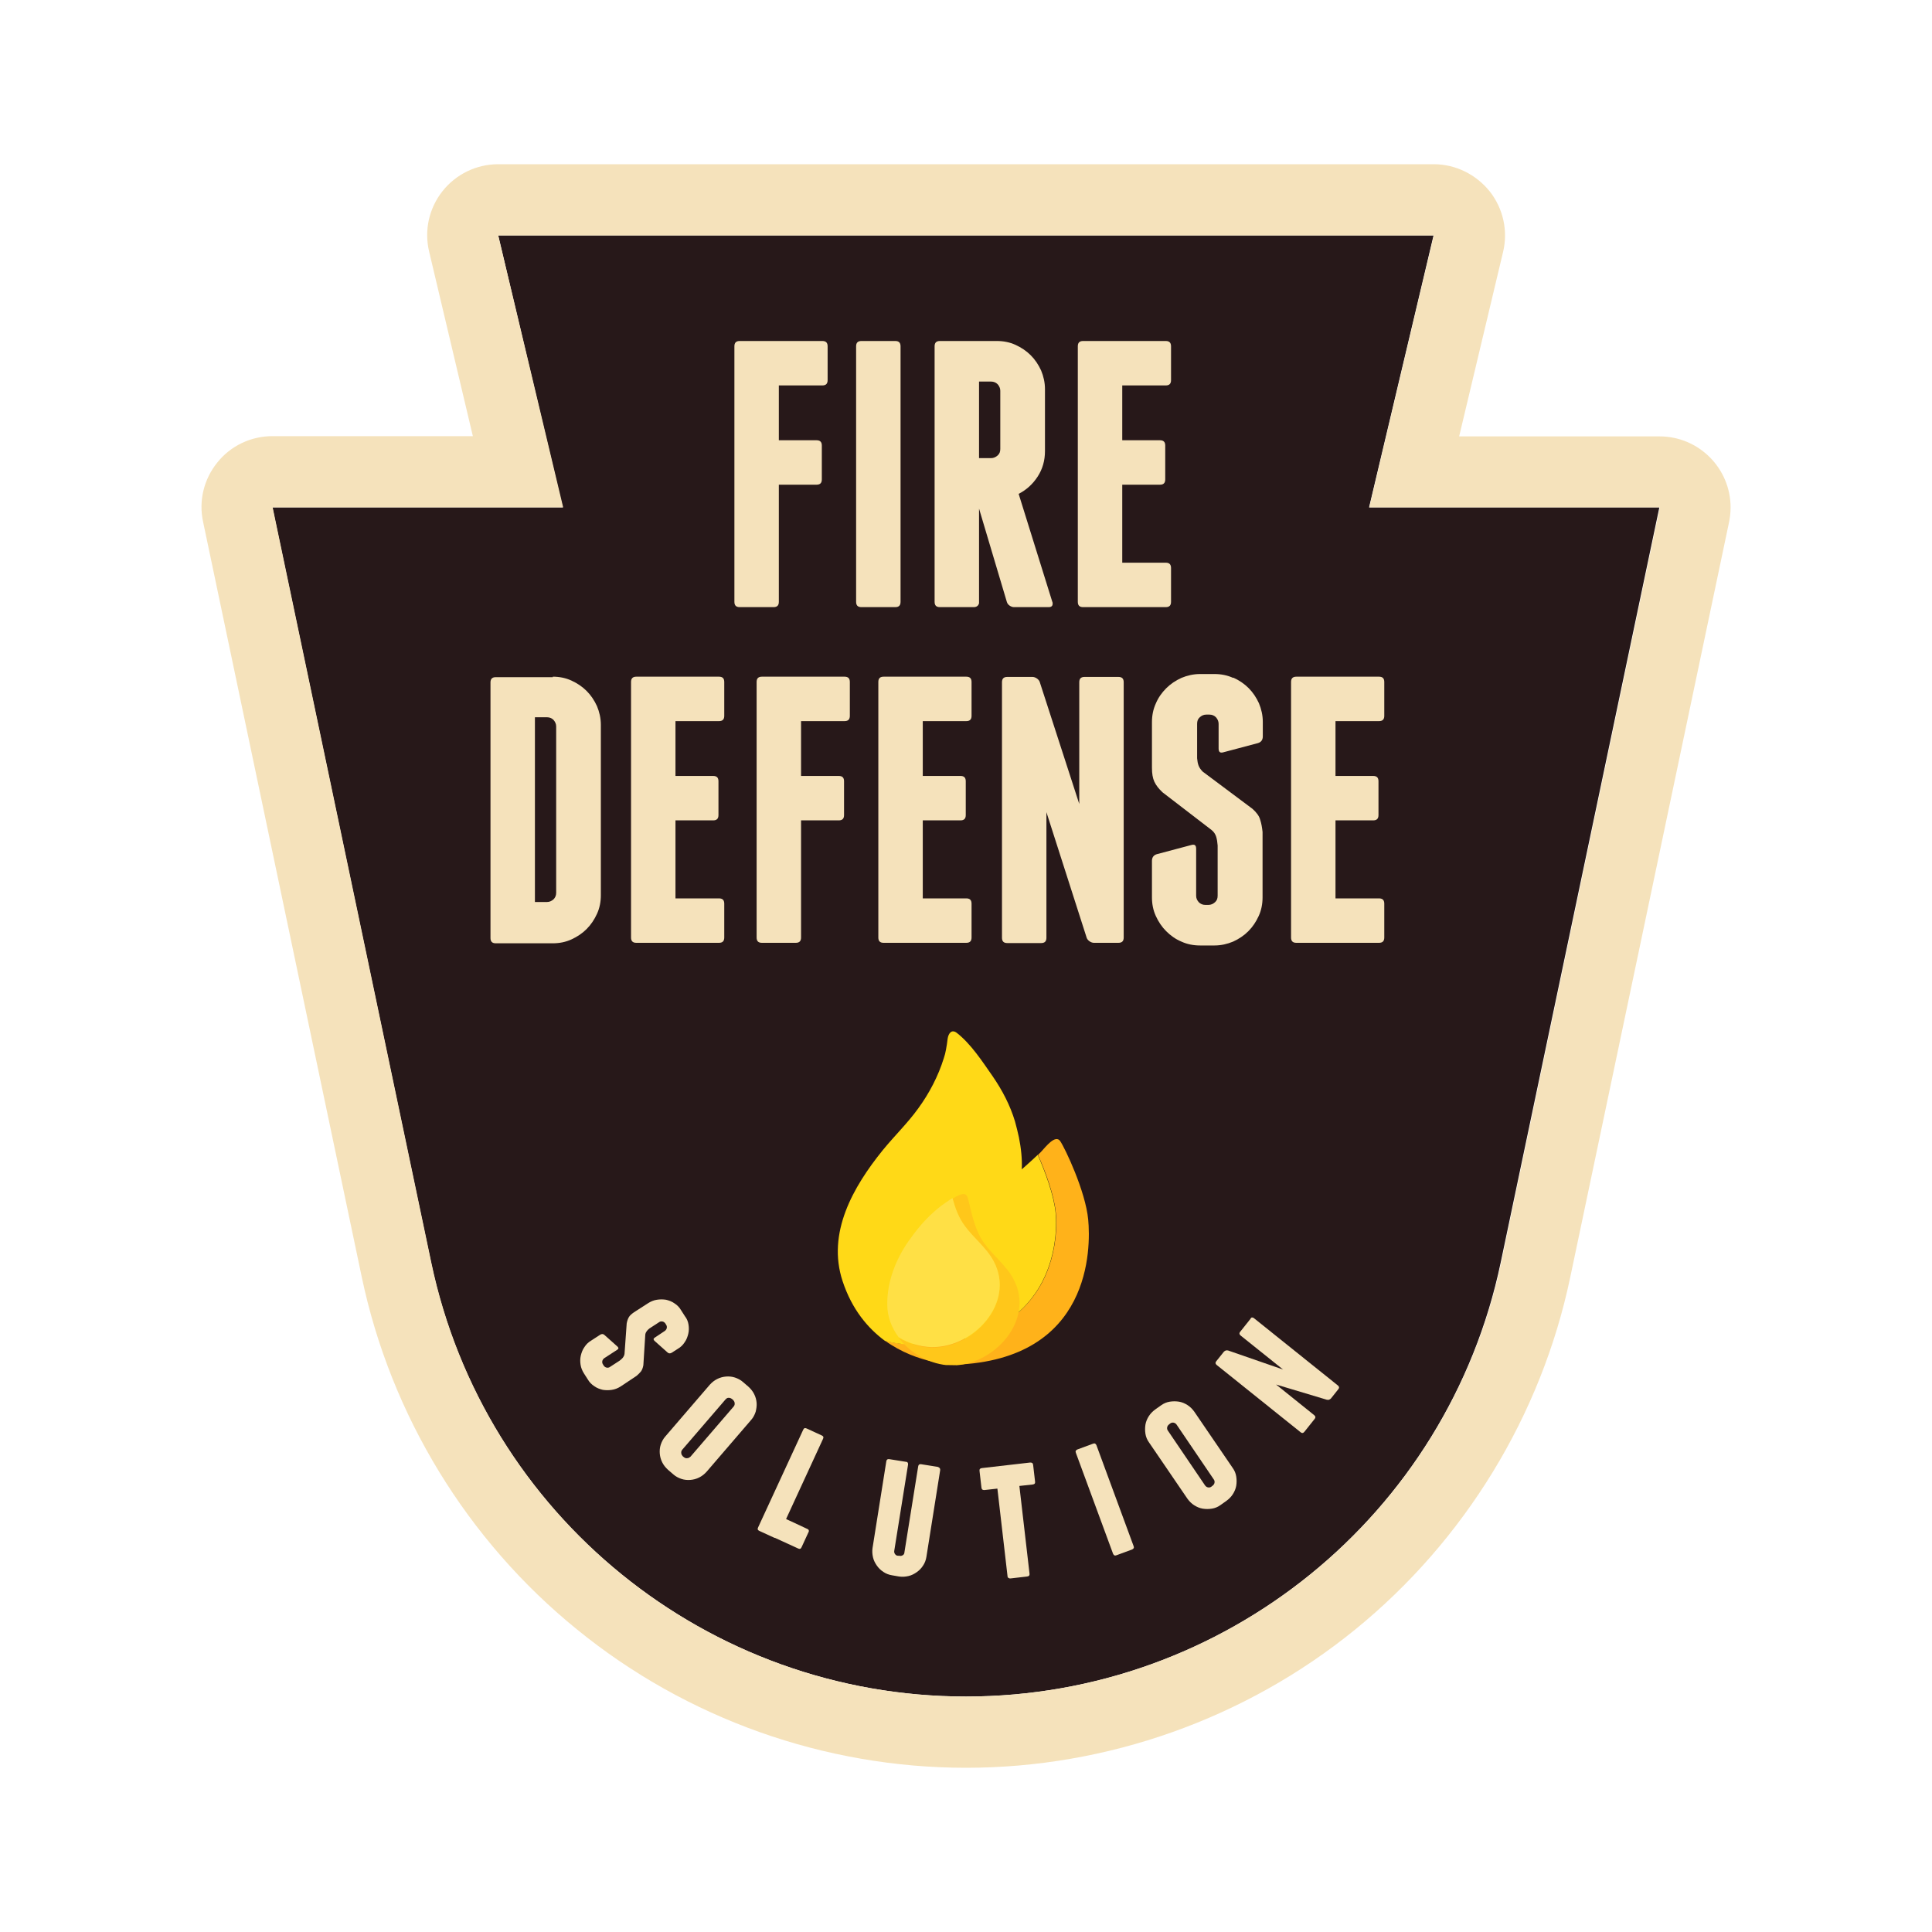 <?xml version="1.0" encoding="UTF-8"?>
<svg xmlns="http://www.w3.org/2000/svg" xmlns:xlink="http://www.w3.org/1999/xlink" version="1.1" viewBox="0 0 800 800">
  <defs>
    <style>
      .cls-1 {
        clip-path: url(#clippath);
      }

      .cls-2 {
        fill: none;
      }

      .cls-2, .cls-3, .cls-4, .cls-5, .cls-6, .cls-7, .cls-8 {
        stroke-width: 0px;
      }

      .cls-3 {
        fill: #ffd917;
      }

      .cls-4 {
        fill: #271819;
      }

      .cls-9 {
        clip-path: url(#clippath-1);
      }

      .cls-10 {
        clip-path: url(#clippath-3);
      }

      .cls-11 {
        clip-path: url(#clippath-2);
      }

      .cls-5 {
        fill: #f5e2bb;
      }

      .cls-6 {
        fill: #ffb21a;
      }

      .cls-12 {
        isolation: isolate;
      }

      .cls-7 {
        fill: #ffc71a;
      }

      .cls-8 {
        fill: #ffe045;
      }
    </style>
    <clipPath id="clippath">
      <rect class="cls-2" x="330.1" y="444.3" width="138.2" height="103.9" transform="translate(-103.3 887.6) rotate(-89.1)"></rect>
    </clipPath>
    <clipPath id="clippath-1">
      <rect class="cls-2" x="330.1" y="444.3" width="138.2" height="103.9" transform="translate(-103.3 887.6) rotate(-89.1)"></rect>
    </clipPath>
    <clipPath id="clippath-2">
      <rect class="cls-2" x="330.1" y="444.3" width="138.2" height="103.9" transform="translate(-103.3 887.6) rotate(-89.1)"></rect>
    </clipPath>
    <clipPath id="clippath-3">
      <rect class="cls-2" x="330.1" y="444.3" width="138.2" height="103.9" transform="translate(-103.3 887.6) rotate(-89.1)"></rect>
    </clipPath>
  </defs>
  <!-- Generator: Adobe Illustrator 28.6.0, SVG Export Plug-In . SVG Version: 1.0.2 Build 62)  -->
  <g>
    <g id="Layer_1">
      <path class="cls-4" d="M566.9,210.1l26.7-112.6H206.3l26.7,112.6h-120.2l65.7,312.7c22.1,104.7,114.5,179.7,221.5,179.7h0c107,0,199.4-75,221.4-179.7l65.7-312.7h-120.2Z"></path>
      <path class="cls-5" d="M593.7,97.5l-26.7,112.6h120.3l-65.7,312.7c-22.2,104.7-114.6,179.7-221.6,179.7h0c-107,0-199.4-75-221.4-179.7L112.9,210.1h120.3l-26.9-112.6h387.4M687.2,210.1h0M593.7,68H206.3c-9,0-17.5,4.1-23.1,11.2s-7.6,16.3-5.5,25l18.1,76.4h-83c-8.9,0-17.3,4-22.8,10.9-5.6,6.9-7.8,15.9-5.9,24.6l65.7,312.7c12,57.2,43.7,109.1,89.1,145.9,45.4,37,102.6,57.3,161.1,57.3s115.7-20.3,161.1-57.2c45.4-36.9,77.1-88.7,89.1-145.9l65.6-311.9c.5-2.2.8-4.5.8-6.9,0-16.2-13.2-29.4-29.4-29.4h-83l18.2-76.4c2.1-8.8,0-18-5.5-25-5.7-7.1-14.2-11.3-23.2-11.3h0ZM593.7,126.9h0Z"></path>
      <g>
        <g class="cls-1">
          <path class="cls-6" d="M450.6,505c-1.1-11.7-9.6-29.6-11.6-32.5s-6.1,2.5-7.7,4.2c-.3.4-.9.9-1.5,1.5,3.1,6.9,6.7,16.7,7.4,24,1.1,11.3-.9,53.1-55.6,54.3,0,0-6.8.9-15.2-1.4,13.8,10,29.3,10,29.3,10,56.4-2.2,56-48.4,54.9-60.1"></path>
        </g>
        <g class="cls-9">
          <path class="cls-3" d="M437.1,502.2c-.7-7.3-4.4-17.2-7.4-24-2.5,2.4-6.6,6-6.6,6,.2-4.2-.3-8.9-1.2-13.3-.5-2.2-1-4.4-1.6-6.5-2-6.7-5.3-13-9.3-18.8-4.2-6-8.9-13.3-14.8-17.9-2.2-1.7-3.5.3-3.8,2.4-.2,1.6-.4,3.1-.7,4.6-.2,1.2-.5,2.3-.9,3.5-2.3,7.4-6,14.5-10.6,20.8-4.4,6.1-9.9,11.4-14.7,17.3-12.2,15.1-23.2,34.2-16.6,54.2,3.9,11.8,10.5,19.5,17.5,24.7,8.4,2.3,15.2,1.4,15.2,1.4,54.6-1.3,56.6-43.1,55.5-54.4"></path>
        </g>
        <g class="cls-11">
          <path class="cls-7" d="M419.7,529.7c-3-5.7-8.3-9.6-12-14.7-4-5.4-5.2-12-6.8-18.4-.2-.9-.6-1.9-1.4-2.1-1.2-.4-3.4.8-5,1.8,1.1,4.1,2.5,8,5,11.5,3.8,5.1,9,9,12,14.7,9,17-8.2,35.7-25.5,35.5h-.5c-4.7-.2-9.3-1.7-13.4-4.1,5,6.7,13.2,11.2,21.6,11.5h.5c17.3,0,34.5-18.7,25.5-35.7"></path>
        </g>
        <g class="cls-10">
          <path class="cls-8" d="M386,557.8c17.3.2,34.5-18.5,25.5-35.5-3-5.7-8.3-9.6-12-14.7-2.6-3.5-4-7.4-5.1-11.5-.6.4-1.2.7-1.5,1-2.2,1.4-4.3,3-6.3,4.8-3.9,3.5-7.3,7.6-10.3,11.9-5.4,7.7-9,16.9-8.9,26.4,0,5,1.8,9.6,4.7,13.5,4.1,2.5,8.7,3.9,13.4,4.1h.5"></path>
        </g>
      </g>
      <g>
        <path class="cls-5" d="M285.1,548.5c.2,1.3.2,2.5-.1,3.8-.3,1.2-.7,2.4-1.5,3.5-.7,1.1-1.6,2-2.8,2.7l-2.5,1.6c-.6.4-1.2.4-1.7,0l-5.5-4.9c-.5-.5-.5-.9.1-1.3l4.2-2.8c.4-.3.7-.7.8-1.2.1-.5,0-1-.3-1.4l-.3-.5c-.3-.4-.7-.7-1.2-.8s-1,0-1.4.3l-4,2.6c-.5.4-.8.7-1.1,1.1-.3.4-.5.8-.6,1.4l-.8,12.7c-.2,1.1-.5,1.9-1,2.6-.5.6-1.1,1.2-1.8,1.8l-6.6,4.4c-1.1.7-2.3,1.2-3.6,1.4s-2.5.2-3.8,0c-1.2-.3-2.4-.7-3.5-1.5-1.1-.7-2-1.6-2.7-2.8l-1.6-2.5c-.7-1.1-1.2-2.3-1.4-3.6s-.2-2.5.1-3.8c.3-1.2.7-2.4,1.5-3.5.7-1.1,1.6-2,2.8-2.7l3.7-2.4c.6-.4,1.2-.4,1.7,0l5.5,4.9c.5.5.5.9-.1,1.3l-5.4,3.5c-.4.3-.7.7-.8,1.2s0,1,.3,1.4l.3.5c.3.4.7.7,1.2.8s1,0,1.4-.3l4-2.6c.5-.4,1-.8,1.3-1.2s.6-.9.7-1.6l.9-12.6c.2-1.1.5-1.9.9-2.6.4-.7,1.1-1.3,2.1-2l5.9-3.8c1.1-.7,2.3-1.2,3.6-1.4,1.3-.2,2.5-.2,3.8,0,1.2.3,2.4.7,3.5,1.5,1.1.7,2,1.6,2.7,2.8l1.6,2.5c.8,1,1.3,2.2,1.5,3.5h0Z"></path>
        <path class="cls-5" d="M292.6,609.4c-.9,1-1.9,1.8-3.1,2.4-1.2.6-2.4.9-3.6,1s-2.5,0-3.7-.4-2.4-1-3.4-1.9l-2.2-1.9c-1-.9-1.8-1.9-2.4-3.1-.6-1.2-.9-2.4-1-3.6-.1-1.2,0-2.5.4-3.7s1-2.4,1.9-3.4l18.4-21.4c.9-1,1.9-1.8,3.1-2.4,1.2-.6,2.4-.9,3.6-1s2.5,0,3.7.4,2.4,1,3.4,1.9l2.2,1.9c1,.9,1.8,1.9,2.4,3.1.6,1.2.9,2.4,1,3.6.1,1.2-.1,2.5-.4,3.7-.4,1.2-1,2.4-1.9,3.4l-18.4,21.4ZM303.8,582.4c.3-.4.5-.8.4-1.4,0-.5-.3-.9-.6-1.3l-.5-.4c-.4-.3-.8-.5-1.4-.5s-.9.3-1.3.7l-17.9,20.8c-.3.4-.5.8-.4,1.4,0,.5.3.9.6,1.3l.5.4c.4.3.8.5,1.4.4.5,0,.9-.3,1.3-.6l17.9-20.8h0Z"></path>
        <path class="cls-5" d="M334.8,634.4l-2.9,6.3c-.3.7-.8.8-1.4.5l-9.6-4.4h-.2l-6.3-2.9c-.7-.3-.8-.8-.5-1.4l18.7-40.5c.3-.7.8-.8,1.4-.5l6.3,2.9c.7.3.8.8.5,1.4l-15.3,33.2,8.8,4.1c.6.2.8.7.5,1.4h0Z"></path>
        <path class="cls-5" d="M389.3,608.8l-5.7,35.9c-.2,1.3-.7,2.6-1.4,3.6-.7,1.1-1.6,2-2.6,2.7s-2.1,1.3-3.4,1.6-2.6.4-3.9.2l-2.9-.5c-1.3-.2-2.6-.7-3.6-1.4-1.1-.7-2-1.6-2.7-2.6s-1.3-2.1-1.6-3.4c-.3-1.3-.4-2.6-.2-3.9l5.7-35.9c.1-.7.5-1,1.2-.9l6.9,1.1c.7,0,1,.5.9,1.2l-5.7,35.6c-.1.5,0,1,.3,1.4s.7.7,1.2.7h.6c.5.2,1,0,1.4-.2s.7-.7.7-1.2l5.7-35.6c.1-.7.5-1,1.2-.9l6.9,1.1c.8.3,1.1.7,1,1.4h0Z"></path>
        <path class="cls-5" d="M427.8,606.6l.8,6.9c.1.7-.2,1.1-1,1.2l-5.5.6,4.2,36.3c.1.7-.2,1.1-1,1.2l-6.9.8c-.3,0-.5,0-.8-.2s-.4-.4-.4-.7l-4.2-36.3-5.4.6c-.7,0-1.1-.2-1.2-1l-.8-6.9c-.1-.7.2-1.1,1-1.2l20-2.3c.7,0,1.1.2,1.2,1h0Z"></path>
        <path class="cls-5" d="M469.4,640.2c.3.7,0,1.1-.6,1.4l-6.5,2.4c-.7.3-1.1,0-1.4-.6l-15.4-41.8c-.3-.7,0-1.1.6-1.4l6.5-2.4c.7-.3,1.1,0,1.4.6l15.4,41.8Z"></path>
        <path class="cls-5" d="M510.4,607.8c.8,1.1,1.3,2.3,1.5,3.6.2,1.3.2,2.5,0,3.8-.2,1.2-.7,2.4-1.4,3.5-.7,1.1-1.6,2-2.7,2.8l-2.4,1.7c-1.1.8-2.3,1.3-3.6,1.5-1.3.2-2.5.2-3.8,0-1.2-.2-2.4-.7-3.5-1.4s-2-1.6-2.8-2.7l-15.9-23.3c-.8-1.1-1.3-2.3-1.5-3.6s-.2-2.5,0-3.8c.2-1.2.7-2.4,1.4-3.5.7-1.1,1.6-2,2.7-2.8l2.4-1.7c1.1-.8,2.3-1.3,3.6-1.5,1.3-.2,2.5-.2,3.8,0,1.2.2,2.4.7,3.5,1.4s2,1.6,2.8,2.7l15.9,23.3ZM487.2,589.9c-.3-.4-.7-.7-1.2-.8s-1,0-1.4.3l-.5.4c-.4.3-.7.7-.8,1.2-.1.5,0,1,.3,1.4l15.4,22.7c.3.4.7.7,1.2.8s1,0,1.4-.3l.5-.4c.4-.3.7-.7.8-1.2.1-.5,0-1-.3-1.4l-15.4-22.7Z"></path>
        <path class="cls-5" d="M519.2,545.8l34.8,27.9c.6.5.6,1,.2,1.5l-3.1,3.9c-.2.2-.5.4-.8.5s-.6,0-.9,0l-21-6.3,15.8,12.7c.6.5.6,1,.2,1.5l-4.3,5.4c-.5.6-1,.6-1.5.2l-34.8-27.9c-.6-.5-.6-1-.2-1.5l3.2-4c.2-.2.5-.4.8-.5s.6,0,.9,0l22.8,7.9-17.6-14.1c-.6-.5-.6-1-.2-1.5l4.3-5.4c.3-.7.8-.7,1.4-.3h0Z"></path>
      </g>
      <g class="cls-12">
        <g class="cls-12">
          <g class="cls-12">
            <path class="cls-5" d="M342.7,143.4v14c0,1.5-.7,2.2-2.2,2.2h-18v22.7h15.6c1.5,0,2.2.7,2.2,2.2v14c0,1.5-.7,2.2-2.2,2.2h-15.6v48.5c0,1.5-.7,2.2-2.2,2.2h-14c-1.5,0-2.2-.7-2.2-2.2v-105.8c0-1.5.7-2.2,2.2-2.2h34.2c1.5,0,2.2.7,2.2,2.2h0Z"></path>
            <path class="cls-5" d="M372.9,249.2c0,1.5-.7,2.2-2.2,2.2h-14c-1.5,0-2.2-.7-2.2-2.2v-105.8c0-1.5.7-2.2,2.2-2.2h14c1.5,0,2.2.7,2.2,2.2v105.8Z"></path>
            <path class="cls-5" d="M435.8,249.2c.3,1.5-.2,2.2-1.6,2.2h-14.3c-.6,0-1.2-.2-1.8-.6-.6-.4-1-.9-1.2-1.6l-11.5-38.6v39.2c-.3,1.1-1.1,1.6-2.2,1.6h-14c-1.5,0-2.2-.7-2.2-2.2v-105.8c0-1.5.7-2.2,2.2-2.2h23.6c2.7,0,5.3.5,7.7,1.6,2.4,1.1,4.5,2.5,6.3,4.3s3.2,3.9,4.3,6.3c1,2.4,1.6,5,1.6,7.7v25.7c0,3.9-1,7.4-3,10.5s-4.6,5.5-7.9,7.2l14,44.9v-.2ZM405.4,189.7h5c1,0,1.9-.4,2.7-1.1s1.1-1.6,1.1-2.7v-24.1c0-1-.4-1.9-1.1-2.7-.7-.7-1.6-1.1-2.7-1.1h-5v31.7h0Z"></path>
            <path class="cls-5" d="M484.9,235.2v14c0,1.5-.7,2.2-2.2,2.2h-34.2c-1.5,0-2.2-.7-2.2-2.2v-105.8c0-1.5.7-2.2,2.2-2.2h34.2c1.5,0,2.2.7,2.2,2.2v14c0,1.5-.7,2.2-2.2,2.2h-18v22.7h15.6c1.5,0,2.2.7,2.2,2.2v14c0,1.5-.7,2.2-2.2,2.2h-15.6v32.3h18c1.5,0,2.2.7,2.2,2.2h0Z"></path>
          </g>
        </g>
        <g class="cls-12">
          <g class="cls-12">
            <path class="cls-5" d="M228.9,280.2c2.7,0,5.3.5,7.7,1.6s4.5,2.5,6.3,4.3,3.2,3.9,4.3,6.3c1,2.4,1.6,5,1.6,7.7v70.6c0,2.7-.5,5.3-1.6,7.7-1.1,2.4-2.5,4.5-4.3,6.3s-3.9,3.2-6.3,4.3c-2.4,1.1-5,1.6-7.7,1.6h-23.6c-1.5,0-2.2-.7-2.2-2.2v-105.8c0-1.5.7-2.2,2.2-2.2h23.6v-.2ZM230.3,300.8c0-1-.4-1.9-1.1-2.7-.7-.7-1.6-1.1-2.7-1.1h-5v76.5h5c1,0,1.9-.4,2.7-1.1.7-.7,1.1-1.6,1.1-2.7v-69h0Z"></path>
            <path class="cls-5" d="M299.9,374.2v14c0,1.5-.7,2.2-2.2,2.2h-34.2c-1.5,0-2.2-.7-2.2-2.2v-105.8c0-1.5.7-2.2,2.2-2.2h34.2c1.5,0,2.2.7,2.2,2.2v14c0,1.5-.7,2.2-2.2,2.2h-18v22.7h15.6c1.5,0,2.2.7,2.2,2.2v14c0,1.5-.7,2.2-2.2,2.2h-15.6v32.3h18c1.5,0,2.2.7,2.2,2.2h0Z"></path>
            <path class="cls-5" d="M351.9,282.4v14c0,1.5-.7,2.2-2.2,2.2h-18v22.7h15.6c1.5,0,2.2.7,2.2,2.2v14c0,1.5-.7,2.2-2.2,2.2h-15.6v48.5c0,1.5-.7,2.2-2.2,2.2h-14c-1.5,0-2.2-.7-2.2-2.2v-105.8c0-1.5.7-2.2,2.2-2.2h34.2c1.5,0,2.2.7,2.2,2.2h0Z"></path>
            <path class="cls-5" d="M402.3,374.2v14c0,1.5-.7,2.2-2.2,2.2h-34.2c-1.5,0-2.2-.7-2.2-2.2v-105.8c0-1.5.7-2.2,2.2-2.2h34.2c1.5,0,2.2.7,2.2,2.2v14c0,1.5-.7,2.2-2.2,2.2h-18v22.7h15.6c1.5,0,2.2.7,2.2,2.2v14c0,1.5-.7,2.2-2.2,2.2h-15.6v32.3h18c1.5,0,2.2.7,2.2,2.2h0Z"></path>
            <path class="cls-5" d="M465.3,282.4v105.8c0,1.5-.7,2.2-2.2,2.2h-10.1c-.6,0-1.2-.2-1.8-.6-.6-.4-1-.9-1.2-1.4l-16.7-52.1v52c0,1.5-.7,2.2-2.2,2.2h-14c-1.5,0-2.2-.7-2.2-2.2v-105.8c0-1.5.7-2.2,2.2-2.2h10.4c.6,0,1.2.2,1.8.6.6.4,1,.9,1.2,1.4l16.4,50.6v-50.4c0-1.5.7-2.2,2.2-2.2h14c1.5,0,2.2.7,2.2,2.2h0Z"></path>
            <path class="cls-5" d="M510.7,280.6c2.4,1.1,4.5,2.5,6.3,4.3s3.2,3.9,4.3,6.3c1,2.4,1.6,5,1.6,7.7v6c0,1.5-.7,2.4-2,2.8l-14.3,3.8c-1.4.4-2-.1-2-1.6v-10.2c0-1-.4-1.9-1.1-2.7-.7-.7-1.6-1.1-2.7-1.1h-1.3c-1.1,0-1.9.4-2.7,1.1s-1.1,1.6-1.1,2.7v14.3c.1,1.2.3,2.2.6,3,.3.8.9,1.7,1.7,2.5l20.6,15.4c1.7,1.5,2.8,3,3.2,4.5.5,1.5.8,3.2,1,5.1v27.1c0,2.7-.5,5.3-1.6,7.7-1.1,2.4-2.5,4.5-4.3,6.3s-3.9,3.2-6.3,4.3c-2.4,1-5,1.6-7.7,1.6h-6c-2.7,0-5.3-.5-7.7-1.6-2.4-1-4.5-2.5-6.3-4.3s-3.2-3.9-4.3-6.3c-1.1-2.4-1.6-5-1.6-7.7v-15.1c0-1.5.7-2.4,2-2.8l14.3-3.8c1.4-.4,2,.1,2,1.6v19.4c0,1.1.4,1.9,1.1,2.7.7.7,1.6,1.1,2.7,1.1h1.3c1,0,1.9-.4,2.7-1.1s1.1-1.6,1.1-2.7v-20.8c-.1-1.4-.3-2.6-.6-3.6-.3-1-.9-2-1.9-2.8l-20.3-15.6c-1.6-1.5-2.7-2.9-3.4-4.4-.7-1.5-1-3.4-1-5.8v-18.9c0-2.7.5-5.3,1.6-7.7,1-2.4,2.5-4.5,4.3-6.3s3.9-3.2,6.3-4.3c2.4-1,5-1.6,7.7-1.6h6c2.7,0,5.3.5,7.7,1.6h0Z"></path>
            <path class="cls-5" d="M573.2,374.2v14c0,1.5-.7,2.2-2.2,2.2h-34.2c-1.5,0-2.2-.7-2.2-2.2v-105.8c0-1.5.7-2.2,2.2-2.2h34.2c1.5,0,2.2.7,2.2,2.2v14c0,1.5-.7,2.2-2.2,2.2h-18v22.7h15.6c1.5,0,2.2.7,2.2,2.2v14c0,1.5-.7,2.2-2.2,2.2h-15.6v32.3h18c1.5,0,2.2.7,2.2,2.2h0Z"></path>
          </g>
        </g>
      </g>
    </g>
  </g>
</svg>
